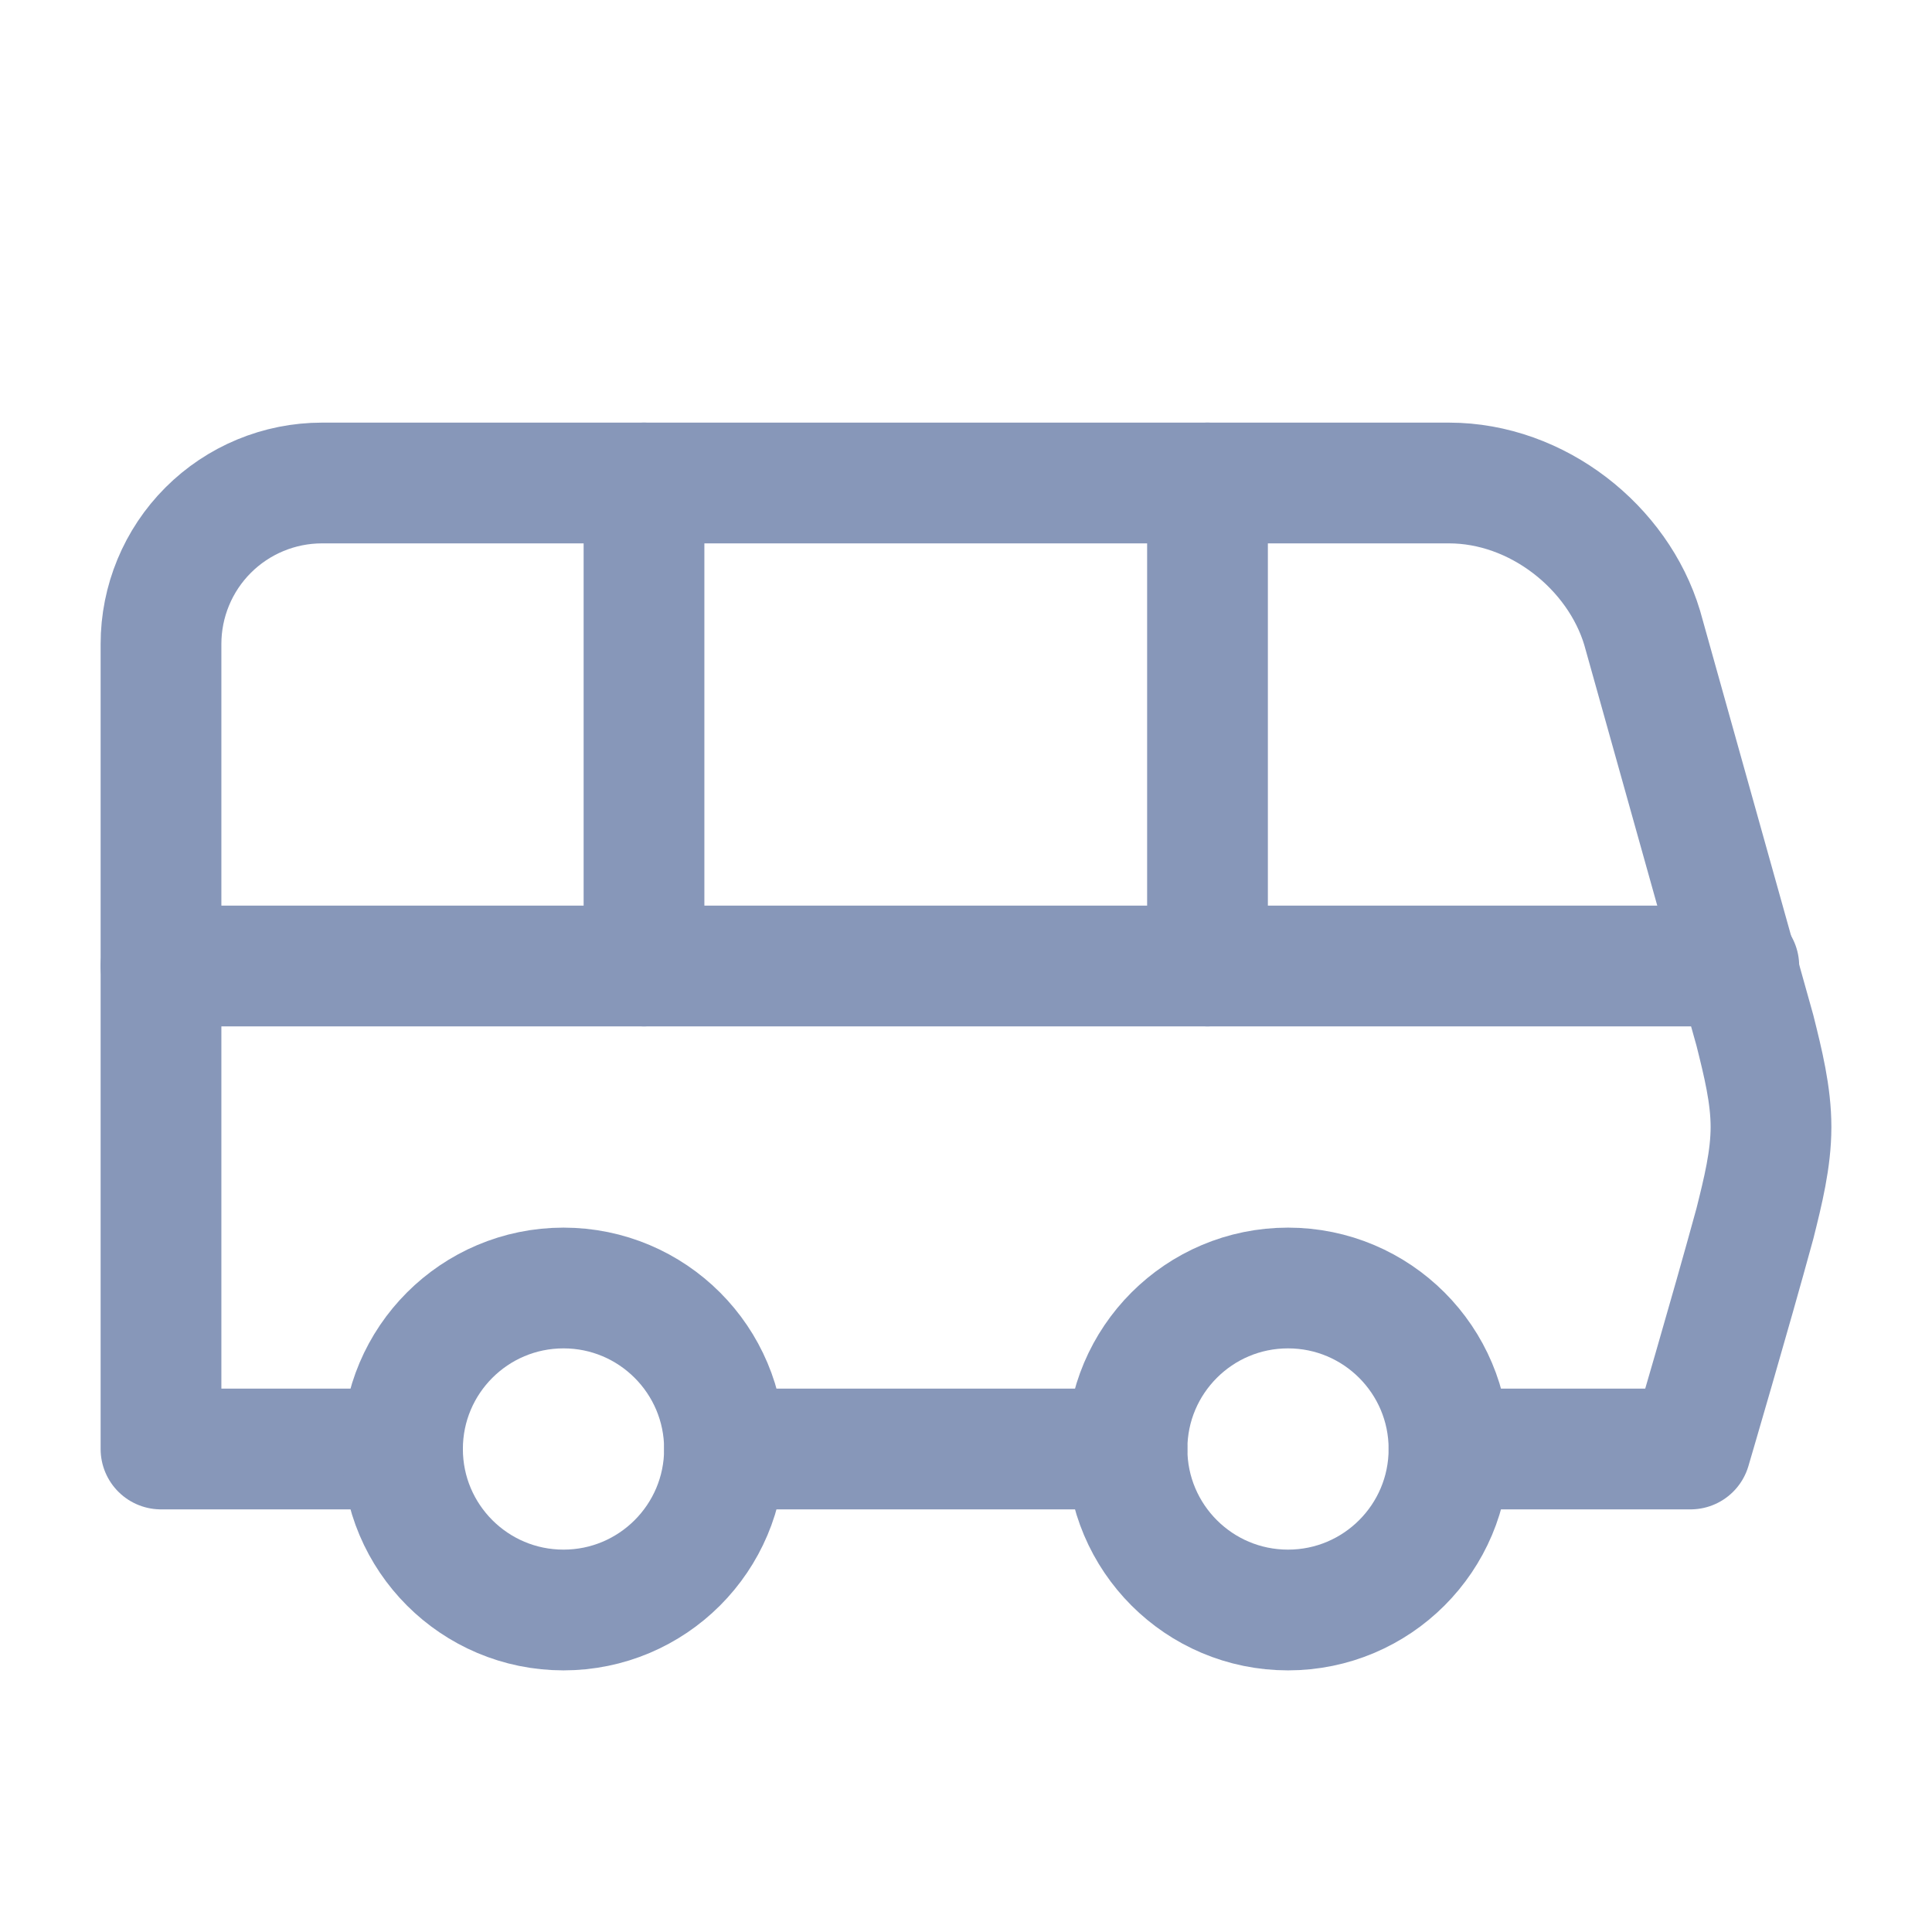 <svg width="60" height="60" viewBox="0 0 60 60" fill="none" xmlns="http://www.w3.org/2000/svg">
<path d="M20 15V30" stroke="#8797B9" stroke-width="3.75" stroke-linecap="round" stroke-linejoin="round"/>
<path d="M37.5 15V30" stroke="#8797B9" stroke-width="3.75" stroke-linecap="round" stroke-linejoin="round"/>
<path d="M5 30H54" stroke="#8797B9" stroke-width="3.75" stroke-linecap="round" stroke-linejoin="round"/>
<path d="M45 45H52.5C52.5 45 53.75 40.75 54.5 38C54.75 37 55 36 55 35C55 34 54.75 33 54.5 32L51 19.5C50.25 17 47.75 15 45 15H10C8.674 15 7.402 15.527 6.464 16.465C5.527 17.402 5 18.674 5 20V45H12.5" stroke="#8797B9" stroke-width="3.75" stroke-linecap="round" stroke-linejoin="round"/>
<path d="M17.5 50C20.261 50 22.5 47.761 22.5 45C22.5 42.239 20.261 40 17.5 40C14.739 40 12.5 42.239 12.5 45C12.5 47.761 14.739 50 17.5 50Z" stroke="#8797B9" stroke-width="3.75" stroke-linecap="round" stroke-linejoin="round"/>
<path d="M22.5 45H35" stroke="#8797B9" stroke-width="3.75" stroke-linecap="round" stroke-linejoin="round"/>
<path d="M40 50C42.761 50 45 47.761 45 45C45 42.239 42.761 40 40 40C37.239 40 35 42.239 35 45C35 47.761 37.239 50 40 50Z" stroke="#8797B9" stroke-width="3.75" stroke-linecap="round" stroke-linejoin="round"/>
</svg>

